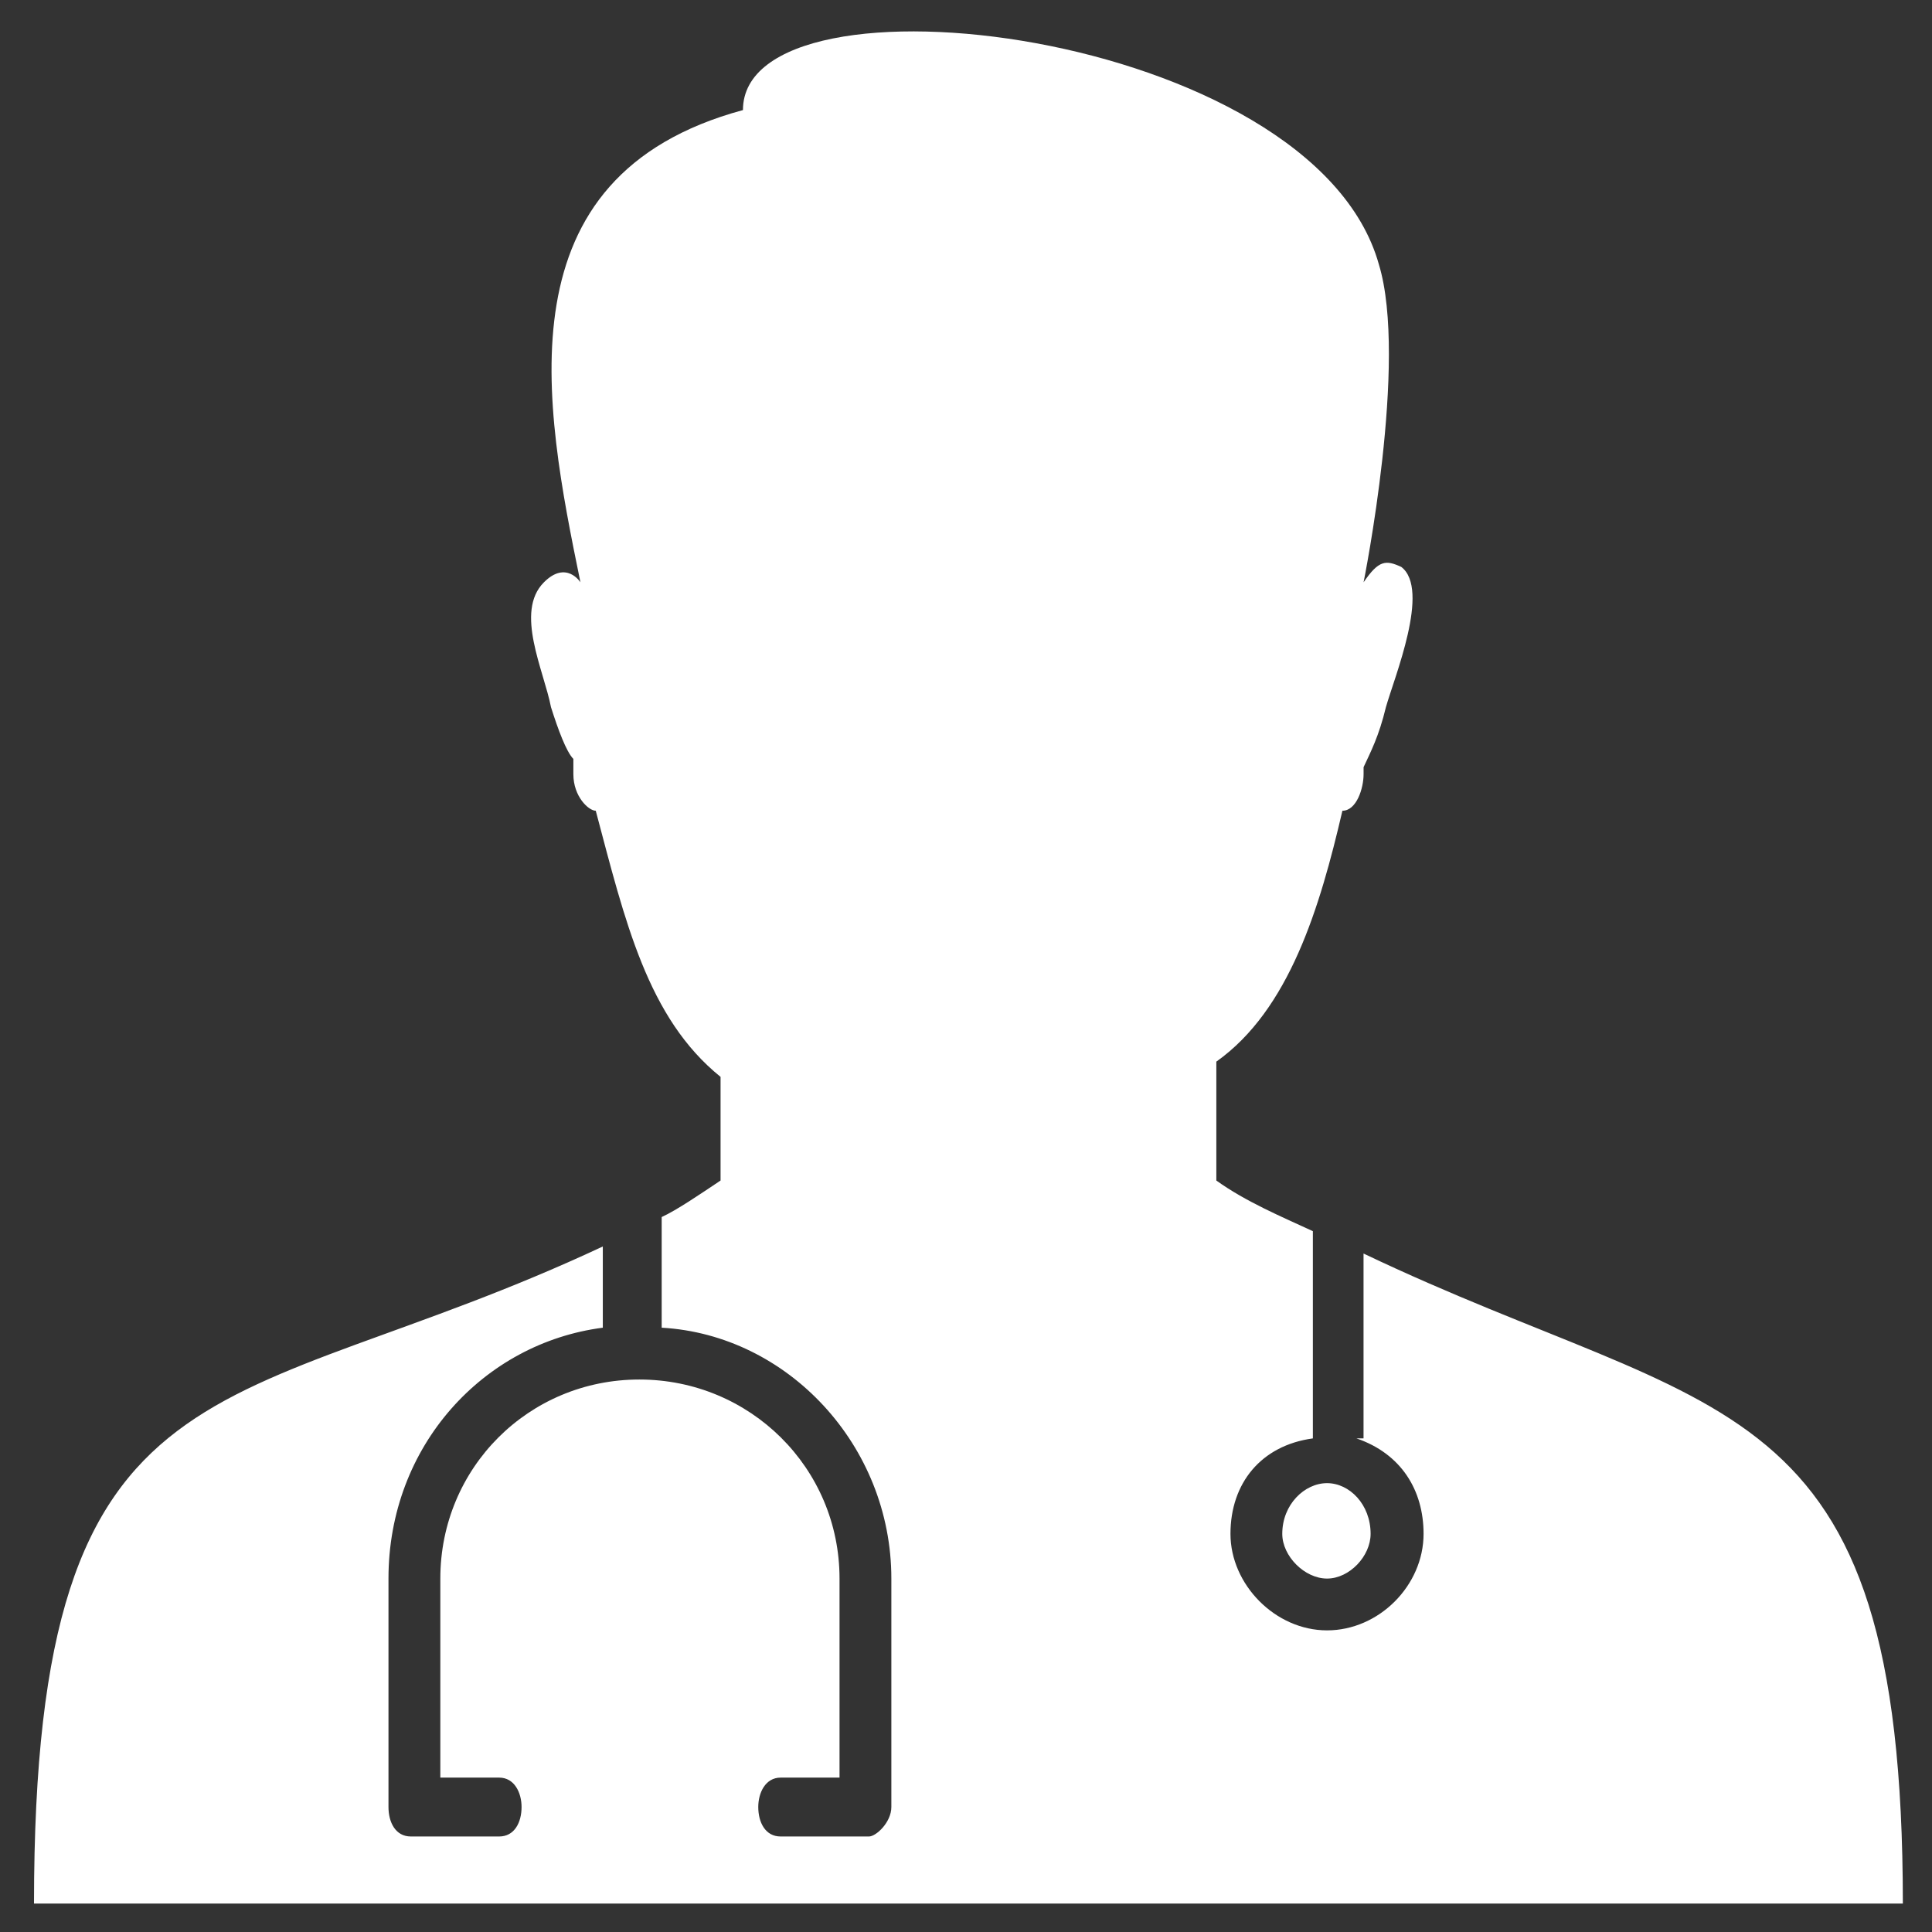 <svg xmlns="http://www.w3.org/2000/svg" id="_34" data-name="34" viewBox="0 0 800 800"><rect x="0" y="0" width="800" height="800" fill="#333333" stroke="none"/><defs><style>      .cls-1 {        fill: #fff;        fill-rule: evenodd;        stroke-width: 0px;      }    </style></defs><path class="cls-1" d="m503.66,439.59v49.24c12.19,8.77,27.31,15.12,39.97,20.97v85.81h0c-21.44,2.92-34.12,18.54-34.12,39.52s18.54,39.97,39.99,39.97,39.97-18.54,39.97-39.97c0-18.06-9.25-33.18-27.78-39.52h2.92v-76.55c147.25,70.23,223.32,52.16,223.32,269.17H14.08c0-232.1,79.48-198.94,235.53-272.09v33.63c-49.25,6.36-88.75,48.77-88.75,103.88v94.59c0,6.36,2.92,12.21,9.27,12.21h36.57c6.34,0,9.27-5.85,9.27-12.21,0-5.85-2.92-12.17-9.27-12.17h-24.37v-82.42c0-45.82,36.57-82.42,82.41-82.42s82.89,36.6,82.89,82.42v82.42h-24.39c-6.33,0-9.26,6.32-9.26,12.17,0,6.36,2.92,12.21,9.26,12.21h36.58c2.92,0,9.27-5.85,9.27-12.21v-94.59c0-55.11-42.91-100.93-95.1-103.88v-45.82c6.34-2.92,15.61-9.27,24.38-15.12v-42.92c-30.23-24.38-39.5-64.36-51.68-110.2h0c-2.94,0-9.27-5.85-9.27-15.12v-6.34c-2.92-2.92-6.34-12.19-9.27-21.44-2.92-15.14-15.12-39.52-2.92-51.69,9.27-9.29,15.12,0,15.12,0-15.12-73.64-33.65-168.23,67.29-195.54,0-61.45,236-33.65,263.31,63.86,12.21,39.99-6.32,131.68-6.32,131.68,6.32-9.29,9.25-9.29,15.61-6.37,12.17,9.29-2.92,45.84-6.36,58.06-2.93,12.17-6.32,18.51-9.25,24.86v2.92c0,5.85-2.92,15.12-8.77,15.12-9.29,39.97-21.95,82.42-52.19,103.88h0Zm45.84,214.06h0c-9.27,0-18.54-9.27-18.54-18.52,0-12.21,9.27-20.99,18.54-20.99s18.04,8.77,18.04,20.99c0,9.25-8.77,18.52-18.04,18.52h0Z"></path></svg>